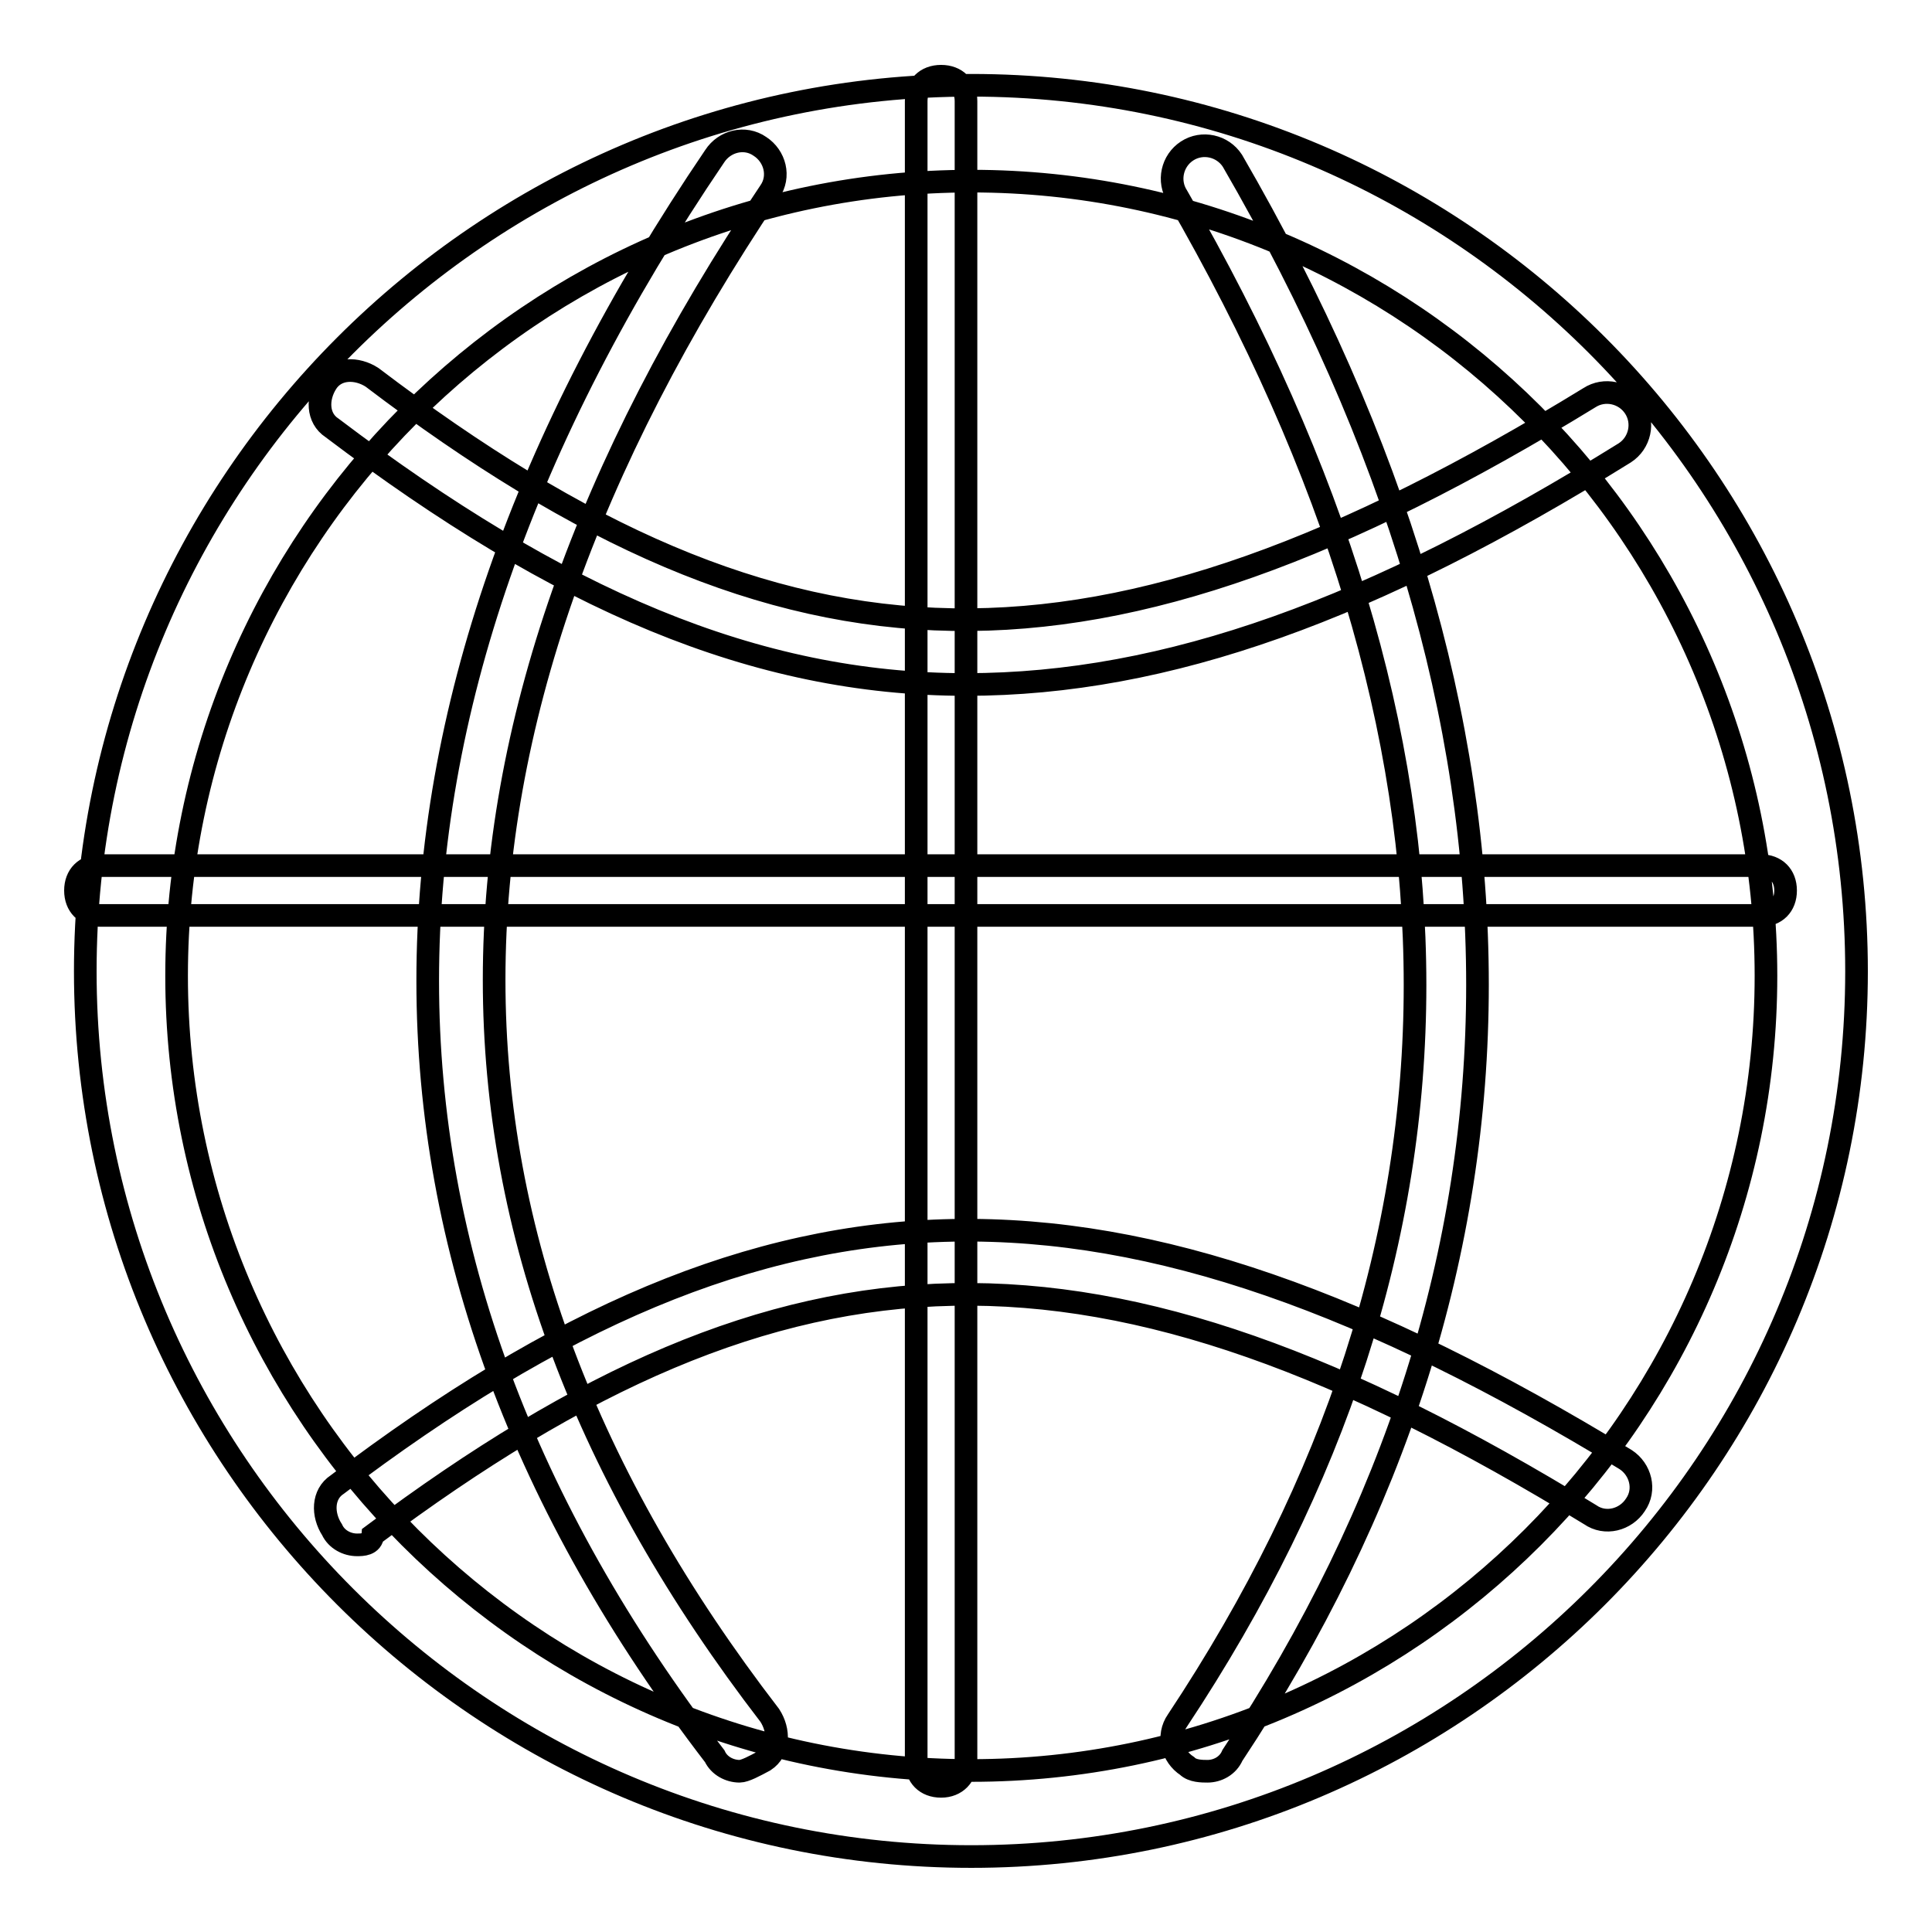 <?xml version="1.0" encoding="utf-8"?>
<!-- Svg Vector Icons : http://www.onlinewebfonts.com/icon -->
<!DOCTYPE svg PUBLIC "-//W3C//DTD SVG 1.1//EN" "http://www.w3.org/Graphics/SVG/1.1/DTD/svg11.dtd">
<svg version="1.1" xmlns="http://www.w3.org/2000/svg" xmlns:xlink="http://www.w3.org/1999/xlink" x="0px" y="0px" viewBox="0 0 256 256" enable-background="new 0 0 256 256" xml:space="preserve">
<g> <path stroke-width="3" fill-opacity="0" stroke="#000000"  d="M128.7,246C64,246,11.3,193.3,11.3,128.7S64,11.3,128.7,11.3S246,64,246,128.7S193.3,246,128.7,246z  M128.7,24c-58,0-105.3,47.3-105.3,105.3c0,58,47.3,105.3,105.3,105.3c58,0,105.3-47.3,105.3-105.3C234,71.3,186.7,24,128.7,24z  M124.7,236.7c-2,0-3.3-1.3-3.3-3.3v-220c0-2,1.3-3.3,3.3-3.3c2,0,3.3,1.3,3.3,3.3v220C128,235.3,126.7,236.7,124.7,236.7z  M160,234.7c-0.7,0-2,0-2.7-0.7c-2-1.3-2.7-4-1.3-6c42-63.3,42-129.3,0-202c-1.3-2-0.7-4.7,1.3-6c2-1.3,4.7-0.7,6,1.3 c43.3,74.7,43.3,146,0,211.3C162.7,234,161.3,234.7,160,234.7z M98,234.7c-1.3,0-2.7-0.7-3.3-2c-50.7-66-50.7-137.3,0-212 c1.3-2,4-2.7,6-1.3c2,1.3,2.7,4,1.3,6C53.3,98,53.3,164,102,227.3c1.3,2,1.3,4.7-0.7,6C100,234,98.7,234.7,98,234.7z M233.3,121.3 h-220c-2,0-3.3-1.3-3.3-3.3s1.3-3.3,3.3-3.3h220c2,0,3.3,1.3,3.3,3.3S235.3,121.3,233.3,121.3z M128,90.7c-28,0-54-11.3-84-34 c-2-1.3-2-4-0.7-6c1.3-2,4-2,6-0.7c55.3,42,96,42.7,161.3,2.7c2-1.3,4.7-0.7,6,1.3c1.3,2,0.7,4.7-1.3,6 C182,80.7,154.7,90.7,128,90.7z M47.3,204.7c-1.3,0-2.7-0.7-3.3-2c-1.3-2-1.3-4.7,0.7-6c58-44,102.7-44.7,170.7-3.3 c2,1.3,2.7,4,1.3,6c-1.3,2-4,2.7-6,1.3c-65.3-40-106-38.7-161.3,2.7C49.3,204.7,48,204.7,47.3,204.7z"/></g>
</svg>